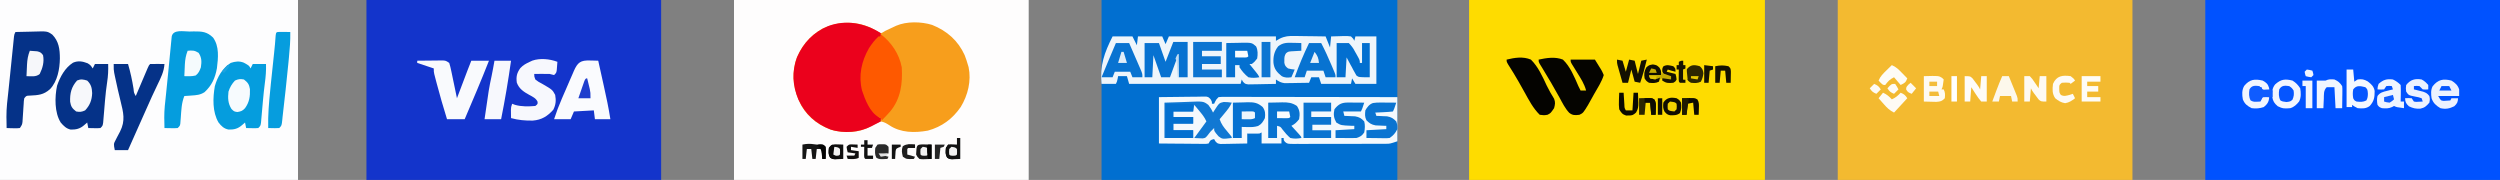 <?xml version="1.0" encoding="UTF-8"?> <svg xmlns="http://www.w3.org/2000/svg" version="1.1" width="2265" height="163"><rect width="100%" height="100%" fill="#808080" stroke="none"/><path d="M0 0 C89.1 0 178.2 0 270 0 C270 53.79 270 107.58 270 163 C180.9 163 91.8 163 0 163 C0 109.21 0 55.42 0 0 Z " fill="#FDFDFE" transform="translate(0,0)"></path><path d="M0 0 C88.44 0 176.88 0 268 0 C268 53.79 268 107.58 268 163 C179.56 163 91.12 163 0 163 C0 109.21 0 55.42 0 0 Z " fill="#FEDC00" transform="translate(1331,0)"></path><path d="M0 0 C88.44 0 176.88 0 268 0 C268 53.79 268 107.58 268 163 C179.56 163 91.12 163 0 163 C0 109.21 0 55.42 0 0 Z " fill="#016FD0" transform="translate(998,0)"></path><path d="M0 0 C88.11 0 176.22 0 267 0 C267 53.79 267 107.58 267 163 C178.89 163 90.78 163 0 163 C0 109.21 0 55.42 0 0 Z " fill="#0052FF" transform="translate(1998,0)"></path><path d="M0 0 C88.11 0 176.22 0 267 0 C267 53.79 267 107.58 267 163 C178.89 163 90.78 163 0 163 C0 109.21 0 55.42 0 0 Z " fill="#F3BA30" transform="translate(1665,0)"></path><path d="M0 0 C88.11 0 176.22 0 267 0 C267 53.79 267 107.58 267 163 C178.89 163 90.78 163 0 163 C0 109.21 0 55.42 0 0 Z " fill="#FEFDFD" transform="translate(665,0)"></path><path d="M0 0 C88.11 0 176.22 0 267 0 C267 53.79 267 107.58 267 163 C178.89 163 90.78 163 0 163 C0 109.21 0 55.42 0 0 Z " fill="#1334CB" transform="translate(332,0)"></path><path d="M0 0 C1.885 0.996 1.885 0.996 3.742 0.082 C4.455 -0.355 5.168 -0.792 5.902 -1.242 C8.065 -2.272 10.232 -3.292 12.402 -4.305 C13.526 -4.832 14.65 -5.359 15.809 -5.902 C25.388 -10.051 38.538 -9.717 48.402 -6.68 C61.815 -1.322 71.916 7.534 77.902 20.758 C79.043 23.723 80.037 26.701 80.902 29.758 C81.087 30.371 81.271 30.985 81.461 31.617 C84.023 44.043 80.842 56.922 74.363 67.641 C66.897 78.461 57.311 85.588 44.562 89.098 C32.587 91.258 19.891 91.179 9.508 84.133 C6.869 82.428 5.002 81.342 1.902 80.758 C-2.009 82.084 -5.066 83.726 -8.605 85.855 C-18.154 91.057 -29.967 91.133 -40.48 89.105 C-52.873 85.336 -63.115 78.036 -69.816 66.902 C-76.912 53.459 -79.28 40.517 -75.137 25.707 C-70.654 12.984 -62.69 3.545 -51.098 -3.242 C-34.353 -11.17 -15.594 -10.476 0 0 Z " fill="#F79E1C" transform="translate(796.098,29.242)"></path><path d="M0 0 C5.94 0 11.88 0 18 0 C19.32 2.64 20.64 5.28 22 8 C22.33 5.36 22.66 2.72 23 0 C30.26 0 37.52 0 45 0 C45.99 2.31 46.98 4.62 48 7 C48.99 4.69 49.98 2.38 51 0 C83.01 0 115.02 0 148 0 C148 1.32 148 2.64 148 4 C149.137 3.348 150.274 2.696 151.445 2.024 C156.038 -0.263 159.813 -0.527 164.875 -0.391 C165.685 -0.385 166.495 -0.379 167.329 -0.373 C169.887 -0.351 172.443 -0.301 175 -0.25 C176.746 -0.23 178.492 -0.212 180.238 -0.195 C184.493 -0.151 188.746 -0.083 193 0 C194.98 4.95 194.98 4.95 197 10 C197.33 6.7 197.66 3.4 198 0 C200.938 -0.108 203.873 -0.187 206.812 -0.25 C207.646 -0.284 208.479 -0.317 209.338 -0.352 C211.626 -0.388 213.743 -0.385 216 0 C218.074 2.016 218.074 2.016 219 4 C219.33 2.68 219.66 1.36 220 0 C226.27 0 232.54 0 239 0 C239 14.19 239 28.38 239 43 C232.73 43 226.46 43 220 43 C219.01 41.35 218.02 39.7 217 38 C216.67 39.65 216.34 41.3 216 43 C207.09 43 198.18 43 189 43 C188.01 40.03 188.01 40.03 187 37 C184.69 37 182.38 37 180 37 C179.34 38.65 178.68 40.3 178 42 C173.938 42.087 169.876 42.14 165.812 42.188 C164.662 42.213 163.512 42.238 162.326 42.264 C161.214 42.273 160.103 42.283 158.957 42.293 C157.425 42.317 157.425 42.317 155.863 42.341 C152.578 41.95 150.691 40.874 148 39 C148 40.32 148 41.64 148 43 C144.067 43.099 140.135 43.172 136.202 43.22 C134.207 43.25 132.212 43.301 130.217 43.352 C128.963 43.364 127.71 43.377 126.418 43.391 C125.261 43.412 124.103 43.433 122.911 43.454 C120 43 120 43 118.099 40.976 C117.736 40.324 117.374 39.672 117 39 C116.67 40.32 116.34 41.64 116 43 C82.67 43 49.34 43 15 43 C14.01 39.535 14.01 39.535 13 36 C10.36 36 7.72 36 5 36 C4.856 36.784 4.711 37.568 4.562 38.375 C4 41 4 41 3 43 C-1.29 43 -5.58 43 -10 43 C-11.636 26.402 -7.454 14.749 0 0 Z " fill="#EEF5FB" transform="translate(1008,33)"></path><path d="M0 0 C6.354 -0.092 12.707 -0.171 19.061 -0.22 C21.223 -0.24 23.386 -0.267 25.548 -0.302 C28.653 -0.35 31.758 -0.373 34.863 -0.391 C35.832 -0.411 36.801 -0.432 37.799 -0.453 C39.15 -0.454 39.15 -0.454 40.529 -0.454 C41.321 -0.463 42.114 -0.472 42.931 -0.481 C45 0 45 0 46.779 1.903 C48 4 48 4 48 6 C48.66 6 49.32 6 50 6 C50.433 5.072 50.433 5.072 50.875 4.125 C52 2 52 2 54 0 C56.776 -0.246 56.776 -0.246 60.391 -0.241 C61.054 -0.242 61.717 -0.244 62.4 -0.246 C64.633 -0.249 66.866 -0.238 69.098 -0.227 C70.694 -0.226 72.291 -0.227 73.887 -0.228 C78.23 -0.229 82.573 -0.217 86.915 -0.203 C91.45 -0.19 95.985 -0.189 100.52 -0.187 C109.112 -0.181 117.704 -0.164 126.296 -0.144 C136.076 -0.122 145.856 -0.111 155.635 -0.101 C175.757 -0.08 195.878 -0.043 216 0 C216 13.2 216 26.4 216 40 C209.25 42.25 209.25 42.25 205.73 42.261 C204.935 42.268 204.14 42.275 203.321 42.282 C202.469 42.28 201.616 42.277 200.738 42.275 C199.825 42.28 198.912 42.285 197.971 42.29 C194.966 42.304 191.962 42.303 188.957 42.301 C186.865 42.305 184.774 42.309 182.682 42.314 C178.305 42.321 173.928 42.321 169.551 42.316 C163.935 42.31 158.32 42.327 152.704 42.35 C148.388 42.365 144.072 42.366 139.756 42.363 C137.685 42.363 135.613 42.368 133.542 42.378 C130.653 42.391 127.764 42.384 124.874 42.372 C123.586 42.384 123.586 42.384 122.272 42.395 C116.428 42.343 116.428 42.343 114.257 40.602 C113 39 113 39 113 37 C112.34 37 111.68 37 111 37 C111 38.65 111 40.3 111 42 C105.06 42 99.12 42 93 42 C93 38.7 93 35.4 93 32 C92.01 32.495 92.01 32.495 91 33 C89.126 33.07 87.25 33.084 85.375 33.062 C84.372 33.053 83.369 33.044 82.336 33.035 C81.565 33.024 80.794 33.012 80 33 C80 35.97 80 38.94 80 42 C75.563 42.116 71.126 42.187 66.688 42.25 C65.425 42.284 64.162 42.317 62.861 42.352 C61.653 42.364 60.444 42.377 59.199 42.391 C58.084 42.412 56.968 42.433 55.819 42.454 C53 42 53 42 51.113 39.976 C50.745 39.324 50.378 38.672 50 38 C46.722 38.752 46.722 38.752 45 42 C43.051 42.361 43.051 42.361 40.642 42.341 C39.741 42.34 38.841 42.34 37.912 42.34 C36.938 42.324 35.964 42.309 34.961 42.293 C33.965 42.289 32.969 42.284 31.943 42.28 C28.753 42.263 25.564 42.226 22.375 42.188 C20.216 42.172 18.057 42.159 15.898 42.146 C10.599 42.116 5.3 42.057 0 42 C0 28.14 0 14.28 0 0 Z " fill="#F4F9FD" transform="translate(1050,88)"></path><path d="M0 0 C0 0.99 0 1.98 0 3 C-1.655 4.348 -3.324 5.679 -5 7 C-14.341 19.62 -18.356 31.272 -17 47 C-14.773 58.135 -9.677 67.683 -2 76 C-1.34 76.33 -0.68 76.66 0 77 C0 77.99 0 78.98 0 80 C-2.162 81.135 -4.329 82.258 -6.5 83.375 C-7.101 83.692 -7.701 84.009 -8.32 84.336 C-19.599 90.095 -33.231 91.131 -45.375 87.438 C-59.152 82.04 -68.522 73.436 -74.746 60.039 C-80.006 47.29 -80.616 35.101 -76 22 C-70.176 8.817 -61.071 -0.87 -47.625 -6.375 C-31.421 -12.445 -14.394 -9.075 0 0 Z " fill="#EB011C" transform="translate(798,30)"></path><path d="M0 0 C1.268 -0.033 2.536 -0.066 3.842 -0.1 C11.365 -0.143 15.811 0.118 21.312 5.438 C27.133 13.393 25.991 23.874 24.852 33.219 C23.194 42.191 20.335 48.695 13.625 54.938 C9.703 57.482 6.206 57.683 1.625 58 C0.446 58.084 -0.734 58.168 -1.949 58.254 C-2.853 58.314 -3.756 58.375 -4.688 58.438 C-7.253 64.807 -7.406 71.32 -7.898 78.09 C-7.973 79.004 -8.048 79.918 -8.125 80.859 C-8.186 81.69 -8.246 82.522 -8.309 83.378 C-8.688 85.438 -8.688 85.438 -10.688 87.438 C-13.508 87.633 -13.508 87.633 -16.812 87.562 C-17.908 87.544 -19.004 87.526 -20.133 87.508 C-20.976 87.485 -21.819 87.461 -22.688 87.438 C-22.744 85 -22.782 82.563 -22.812 80.125 C-22.829 79.473 -22.846 78.822 -22.863 78.15 C-22.928 71.028 -22.066 64 -21.285 56.933 C-20.624 50.939 -20.047 44.937 -19.469 38.934 C-19.15 35.682 -18.83 32.43 -18.51 29.179 C-18.292 26.946 -18.077 24.713 -17.865 22.48 C-17.553 19.213 -17.231 15.949 -16.906 12.684 C-16.813 11.682 -16.721 10.68 -16.625 9.648 C-16.532 8.728 -16.438 7.808 -16.342 6.861 C-16.224 5.648 -16.224 5.648 -16.104 4.41 C-14.712 -2.18 -5.166 0.023 0 0 Z " fill="#059DDE" transform="translate(171.688,28.562)"></path><path d="M0 0 C4.002 -0.124 8.002 -0.215 12.006 -0.275 C13.365 -0.3 14.723 -0.334 16.082 -0.377 C28.813 -0.775 28.813 -0.775 33.316 2.293 C39.336 8.365 40.247 15.674 40.251 23.955 C40.1 33.504 38.122 44.644 31.293 51.785 C25.446 56.992 20.634 57.218 12.934 57.621 C9.881 57.712 9.881 57.712 8 60 C7.568 62.469 7.568 62.469 7.438 65.34 C7.363 66.403 7.288 67.466 7.211 68.561 C7.141 69.675 7.072 70.789 7 71.938 C6.862 74.135 6.717 76.331 6.562 78.527 C6.502 79.504 6.441 80.481 6.379 81.488 C6 84 6 84 4 87 C1.18 87.293 1.18 87.293 -2.125 87.188 C-3.769 87.147 -3.769 87.147 -5.445 87.105 C-6.71 87.053 -6.71 87.053 -8 87 C-8.056 84.396 -8.095 81.792 -8.125 79.188 C-8.142 78.488 -8.159 77.789 -8.176 77.068 C-8.246 68.916 -7.207 60.875 -6.305 52.787 C-5.756 47.766 -5.255 42.74 -4.746 37.715 C-4.421 34.533 -4.094 31.351 -3.768 28.169 C-3.545 25.984 -3.323 23.8 -3.102 21.615 C-2.779 18.419 -2.45 15.223 -2.121 12.027 C-2.023 11.047 -1.925 10.067 -1.824 9.058 C-1.731 8.158 -1.637 7.259 -1.541 6.332 C-1.42 5.145 -1.42 5.145 -1.297 3.935 C-1 2 -1 2 0 0 Z " fill="#053288" transform="translate(14,29)"></path><path d="M0 0 C4.75 2.629 4.75 2.629 6.023 5.176 C6.683 3.856 7.343 2.536 8.023 1.176 C11.983 1.176 15.943 1.176 20.023 1.176 C20.237 7.152 19.759 12.81 18.946 18.731 C18.269 23.822 17.753 28.92 17.293 34.035 C17.198 35.079 17.198 35.079 17.101 36.144 C16.842 38.991 16.584 41.839 16.343 44.688 C16.171 46.713 15.988 48.738 15.805 50.762 C15.702 51.948 15.6 53.135 15.494 54.357 C15.023 57.176 15.023 57.176 13.023 59.176 C10.422 59.371 10.422 59.371 7.398 59.301 C6.396 59.283 5.393 59.265 4.359 59.246 C3.203 59.211 3.203 59.211 2.023 59.176 C1.528 56.701 1.528 56.701 1.023 54.176 C0.095 54.98 -0.833 55.785 -1.789 56.613 C-5.473 59.806 -8.923 60.675 -13.852 60.566 C-18.018 59.801 -20.444 57.458 -22.977 54.176 C-28.614 44.597 -28.194 31.973 -26.352 21.301 C-24.01 12.867 -19.469 4.929 -11.977 0.176 C-7.87 -1.193 -4.105 -1.712 0 0 Z " fill="#059DDE" transform="translate(220.977,56.824)"></path><path d="M0 0 C2.625 1.688 2.625 1.688 4.625 4.688 C5.285 3.368 5.945 2.047 6.625 0.688 C10.585 0.688 14.545 0.688 18.625 0.688 C18.794 6.277 18.584 11.482 17.711 17.008 C16.922 22.329 16.303 27.628 15.844 32.984 C15.784 33.678 15.723 34.372 15.661 35.087 C15.417 37.935 15.178 40.784 14.948 43.634 C14.775 45.751 14.592 47.868 14.406 49.984 C14.304 51.225 14.201 52.466 14.096 53.745 C13.625 56.688 13.625 56.688 11.625 58.688 C9.023 58.883 9.023 58.883 6 58.812 C4.997 58.794 3.994 58.776 2.961 58.758 C1.805 58.723 1.805 58.723 0.625 58.688 C0.13 56.212 0.13 56.212 -0.375 53.688 C-1.303 54.492 -2.231 55.296 -3.188 56.125 C-6.876 59.322 -10.318 60.161 -15.246 60.098 C-19.266 59.323 -21.773 56.711 -24.375 53.688 C-30.06 44.592 -29.823 30.687 -27.691 20.383 C-24.948 12.346 -20.553 4.167 -13.23 -0.504 C-8.648 -2.501 -4.606 -1.791 0 0 Z " fill="#053288" transform="translate(79.375,57.312)"></path><path d="M0 0 C9.697 7.52 16.685 17.79 19 30 C19.848 44.628 18.135 58.399 8.453 70.07 C6.038 72.781 3.54 75.406 1 78 C0.505 77.01 0.505 77.01 0 76 C-0.599 75.729 -1.199 75.459 -1.816 75.18 C-9.865 70.831 -14.248 59.245 -17 51 C-20.398 37.496 -17.485 24.422 -10.688 12.594 C-8.183 8.744 -5.425 5.081 -2 2 C-1.34 2 -0.68 2 0 2 C0 1.34 0 0.68 0 0 Z " fill="#FE5900" transform="translate(798,31)"></path><path d="M0 0 C4.29 0 8.58 0 13 0 C15.197 7.426 16.761 14.79 17.997 22.424 C18.312 26.014 18.312 26.014 20 29 C20.358 28.157 20.717 27.314 21.086 26.446 C22.413 23.327 23.742 20.209 25.072 17.092 C25.648 15.741 26.223 14.39 26.798 13.038 C27.622 11.099 28.449 9.161 29.277 7.223 C29.775 6.055 30.272 4.887 30.785 3.684 C32 1 32 1 33 0 C35.186 -0.073 37.375 -0.084 39.562 -0.062 C41.359 -0.049 41.359 -0.049 43.191 -0.035 C44.118 -0.024 45.045 -0.012 46 0 C45.583 7.011 42.635 12.614 39.625 18.875 C38.525 21.207 37.428 23.541 36.332 25.875 C35.775 27.06 35.217 28.244 34.643 29.465 C32.117 34.899 29.709 40.383 27.312 45.875 C22.616 56.617 17.834 67.319 13 78 C9.04 78 5.08 78 1 78 C-0.123 72.386 -0.123 72.386 1.871 68.637 C2.485 67.429 2.485 67.429 3.111 66.197 C3.99 64.535 4.87 62.873 5.752 61.213 C10.787 51.294 8.756 43.869 6.188 33.438 C5.635 31.12 5.084 28.802 4.535 26.484 C4.27 25.371 4.004 24.258 3.731 23.111 C2.8 19.149 1.931 15.177 1.125 11.188 C0.901 10.088 0.676 8.988 0.445 7.855 C0 5 0 5 0 0 Z " fill="#053288" transform="translate(103,58)"></path><path d="M0 0 C0.697 0.014 1.395 0.027 2.113 0.041 C3.826 0.076 5.538 0.13 7.25 0.188 C8.499 5.806 9.744 11.425 10.985 17.045 C11.407 18.952 11.83 20.859 12.254 22.765 C14.502 32.877 16.691 42.943 18.25 53.188 C13.63 53.188 9.01 53.188 4.25 53.188 C3.755 49.227 3.755 49.227 3.25 45.188 C-2.69 45.517 -8.63 45.847 -14.75 46.188 C-15.74 48.498 -16.73 50.807 -17.75 53.188 C-22.7 53.188 -27.65 53.188 -32.75 53.188 C-30.7 46.777 -28.343 40.615 -25.66 34.445 C-25.274 33.555 -24.889 32.665 -24.491 31.748 C-23.681 29.883 -22.868 28.019 -22.053 26.156 C-20.809 23.304 -19.581 20.445 -18.354 17.586 C-17.561 15.768 -16.767 13.95 -15.973 12.133 C-15.609 11.28 -15.245 10.427 -14.871 9.548 C-11.408 1.725 -8.775 -0.323 0 0 Z " fill="#FAFBFE" transform="translate(534.75,54.812)"></path><path d="M0 0 C7.24 -1.534 14.96 -2.8 22 0 C28.72 6.459 32.317 15.586 36 24 C36.657 25.338 37.32 26.673 38 28 C39.65 28 41.3 28 43 28 C41.413 21.934 38.148 17.02 34.875 11.75 C33.764 9.956 32.657 8.159 31.555 6.359 C31.065 5.57 30.575 4.781 30.07 3.968 C29 2 29 2 29 0 C36.26 0 43.52 0 51 0 C53.042 3.31 53.042 3.31 55.125 6.688 C55.561 7.373 55.997 8.058 56.446 8.764 C57.445 10.449 57.445 10.449 59 14 C57.138 20.209 53.28 25.877 50.125 31.5 C49.5 32.628 48.875 33.756 48.23 34.918 C47.621 36.007 47.011 37.096 46.383 38.219 C45.83 39.208 45.277 40.197 44.708 41.217 C40.345 48.327 40.345 48.327 37 50 C33.014 50.451 30.858 50.68 27.648 48.137 C23.92 44.135 21.532 39.209 18.938 34.438 C14.019 25.541 8.937 16.778 3.607 8.121 C2.895 6.953 2.895 6.953 2.168 5.762 C1.748 5.081 1.328 4.4 0.895 3.698 C0 2 0 2 0 0 Z " fill="#050400" transform="translate(1394,54)"></path><path d="M0 0 C4.271 -0.058 8.541 -0.094 12.812 -0.125 C14.027 -0.142 15.242 -0.159 16.494 -0.176 C17.658 -0.182 18.821 -0.189 20.02 -0.195 C21.63 -0.211 21.63 -0.211 23.273 -0.227 C26 0 26 0 29 2 C29.754 4.427 30.329 6.714 30.824 9.195 C30.975 9.903 31.126 10.61 31.282 11.339 C31.762 13.599 32.225 15.862 32.688 18.125 C33.01 19.658 33.333 21.19 33.658 22.723 C34.452 26.479 35.23 30.239 36 34 C36.323 33.148 36.645 32.295 36.978 31.417 C38.182 28.24 39.386 25.062 40.59 21.885 C41.11 20.512 41.63 19.14 42.149 17.767 C42.899 15.789 43.648 13.81 44.398 11.832 C44.849 10.643 45.299 9.455 45.763 8.23 C46.817 5.477 47.905 2.737 49 0 C54.28 0 59.56 0 65 0 C58.028 17.82 50.511 35.403 43 53 C37.72 53 32.44 53 27 53 C23.664 42.2 20.494 31.372 17.625 20.438 C17.363 19.445 17.1 18.452 16.83 17.429 C16.469 16.039 16.469 16.039 16.102 14.621 C15.782 13.39 15.782 13.39 15.456 12.135 C15 10 15 10 15 7 C14.42 6.807 13.84 6.613 13.242 6.414 C8.828 4.943 4.414 3.471 0 2 C0 1.34 0 0.68 0 0 Z " fill="#F9FAFD" transform="translate(378,55)"></path><path d="M0 0 C-0.114 1.626 -0.242 3.251 -0.375 4.875 C-0.445 5.78 -0.514 6.685 -0.586 7.617 C-1 10 -1 10 -3 12 C-4.342 11.702 -5.673 11.358 -7 11 C-9.416 10.932 -11.833 10.915 -14.25 10.938 C-16.145 10.951 -16.145 10.951 -18.078 10.965 C-19.042 10.976 -20.007 10.988 -21 11 C-20.983 13.377 -20.983 13.377 -20 16 C-17.201 18.144 -17.201 18.144 -13.75 19.938 C-4.542 25.292 -4.542 25.292 -2 30 C-1.108 35.038 -1.392 38.784 -3.688 43.375 C-8.935 49.331 -14.346 52.643 -22.312 53.254 C-29.189 53.365 -35.373 52.828 -42 51 C-42.027 49.396 -42.046 47.792 -42.062 46.188 C-42.074 45.294 -42.086 44.401 -42.098 43.48 C-42 41 -42 41 -41 38 C-40.134 38.33 -39.267 38.66 -38.375 39 C-32.487 40.7 -26.059 40.534 -20 40 C-17.783 38.25 -17.783 38.25 -17.98 36.121 C-19.523 32.912 -22.302 31.713 -25.312 30.062 C-30.411 27.245 -34.722 24.543 -36.785 18.824 C-37.482 13.457 -36.763 10.15 -33.594 5.723 C-31.007 2.927 -28.462 1.608 -25 0 C-24.234 -0.358 -23.469 -0.717 -22.68 -1.086 C-15.533 -3.524 -6.995 -2.603 0 0 Z " fill="#F7F8FD" transform="translate(505,56)"></path><path d="M0 0 C5.146 -0.207 10.277 -0.386 15.424 -0.494 C17.171 -0.539 18.918 -0.601 20.664 -0.679 C35.234 -1.315 35.234 -1.315 39.746 2.043 C41.5 4.299 42.842 6.393 44 9 C44.435 8.309 44.87 7.618 45.319 6.906 C49.582 0.315 49.582 0.315 53.691 -0.598 C56.182 -0.566 58.543 -0.401 61 0 C59.372 3.757 56.986 6.617 54.375 9.75 C53.558 10.735 52.74 11.72 51.898 12.734 C51.272 13.482 50.645 14.23 50 15 C51.445 19.352 53.666 22.274 56.625 25.75 C61 30.912 61 30.912 61 32 C52.433 33.067 52.433 33.067 49 30.512 C45 25.867 45 25.867 45 23 C41.523 26.325 41.523 26.325 38.656 30.156 C37 32 37 32 34.52 32.391 C33.626 32.344 32.733 32.298 31.812 32.25 C30.911 32.214 30.01 32.178 29.082 32.141 C28.395 32.094 27.708 32.048 27 32 C27.375 31.504 27.75 31.007 28.137 30.496 C31.492 26.043 34.777 21.55 38 17 C36.372 13.243 33.986 10.383 31.375 7.25 C30.558 6.265 29.74 5.28 28.898 4.266 C28.272 3.518 27.645 2.77 27 2 C26.67 3.98 26.34 5.96 26 8 C20.06 8 14.12 8 8 8 C8 9.65 8 11.3 8 13 C13.94 13 19.88 13 26 13 C26 14.98 26 16.96 26 19 C20.06 19 14.12 19 8 19 C8 20.98 8 22.96 8 25 C13.94 25 19.88 25 26 25 C26 27.31 26 29.62 26 32 C17.42 32 8.84 32 0 32 C0 21.44 0 10.88 0 0 Z " fill="#1178D3" transform="translate(1055,93)"></path><path d="M0 0 C1.653 0.017 1.653 0.017 3.34 0.035 C4.997 0.049 4.997 0.049 6.688 0.062 C7.542 0.074 8.397 0.086 9.277 0.098 C9.447 7.938 8.786 15.61 8.027 23.41 C7.895 24.799 7.762 26.189 7.629 27.578 C6.035 44.104 4.205 60.608 2.277 77.098 C2.209 77.816 2.141 78.534 2.071 79.274 C1.495 84.88 1.495 84.88 -0.723 87.098 C-3.321 87.311 -5.852 87.223 -8.457 87.156 C-9.204 87.137 -9.952 87.117 -10.723 87.098 C-11.053 75.398 -10.019 63.973 -8.848 52.348 C-8.671 50.54 -8.496 48.733 -8.32 46.926 C-7.411 37.621 -6.443 28.325 -5.375 19.037 C-4.774 13.761 -4.325 8.485 -3.969 3.188 C-3.594 0.005 -3.262 0.117 0 0 Z " fill="#069DDE" transform="translate(253.723,28.902)"></path><path d="M0 0 C7.284 -1.768 14.925 -3.012 22 0 C28.583 6.47 32.486 15.313 36.355 23.584 C38.342 27.71 40.637 31.606 43.031 35.507 C44.29 38.746 43.901 40.68 43 44 C39.847 48.576 39.847 48.576 37 50 C33.75 50.5 33.75 50.5 30 50 C23.956 44.093 20.19 36.698 16.125 29.375 C14.777 26.964 13.425 24.556 12.07 22.148 C11.74 21.559 11.41 20.969 11.069 20.361 C8.035 14.978 4.777 9.749 1.464 4.534 C0 2 0 2 0 0 Z " fill="#040300" transform="translate(1365,54)"></path><path d="M0 0 C4.29 0 8.58 0 13 0 C13 10.56 13 21.12 13 32 C10.36 32 7.72 32 5 32 C4.505 22.595 4.505 22.595 4 13 C1.69 19.27 -0.62 25.54 -3 32 C-5.64 32 -8.28 32 -11 32 C-13.31 25.4 -15.62 18.8 -18 12 C-18.33 18.6 -18.66 25.2 -19 32 C-21.31 32 -23.62 32 -26 32 C-26 21.77 -26 11.54 -26 1 C-21.71 1 -17.42 1 -13 1 C-11.02 6.61 -9.04 12.22 -7 18 C-4.69 12.06 -2.38 6.12 0 0 Z " fill="#0772D1" transform="translate(1063,38)"></path><path d="M0 0 C4.95 0 9.9 0 15 0 C12.509 17.782 9.541 35.397 6 53 C1.05 53 -3.9 53 -9 53 C-5.062 25.474 -5.062 25.474 -2.66 14.121 C-1.668 9.432 -0.84 4.718 0 0 Z " fill="#F7F8FD" transform="translate(448,55)"></path><path d="M0 0 C3.176 -0.062 6.353 -0.124 9.625 -0.188 C11.109 -0.228 11.109 -0.228 12.624 -0.27 C17.827 -0.319 21.548 -0.013 26 3 C28.668 7.003 28.834 10.293 28 15 C25.818 17.756 24.128 19.436 21 21 C21.65 21.71 22.299 22.421 22.969 23.152 C23.804 24.071 24.639 24.991 25.5 25.938 C26.335 26.854 27.171 27.771 28.031 28.715 C30 31 30 31 30 32 C26.481 32.661 23.502 32.822 20 32 C17.243 29.642 15.13 27.149 12.91 24.285 C11.133 21.753 11.133 21.753 8 21 C8 24.63 8 28.26 8 32 C5.36 32 2.72 32 0 32 C0 21.44 0 10.88 0 0 Z " fill="#0873D1" transform="translate(1149,93)"></path><path d="M0 0 C3.527 -0.062 7.054 -0.124 10.688 -0.188 C12.342 -0.228 12.342 -0.228 14.03 -0.27 C23.15 -0.348 23.15 -0.348 27 3 C28.737 6.473 28.601 10.211 28 14 C25.625 17.062 25.625 17.062 23 19 C22.34 19 21.68 19 21 19 C21.566 19.699 22.132 20.397 22.715 21.117 C23.448 22.027 24.182 22.937 24.938 23.875 C25.668 24.78 26.399 25.685 27.152 26.617 C29 29 29 29 30 31 C26.512 31.579 23.472 31.743 20 31 C16.74 28.422 14.253 25.487 12 22 C12 21.34 12 20.68 12 20 C10.68 20 9.36 20 8 20 C8 23.63 8 27.26 8 31 C5.36 31 2.72 31 0 31 C0 20.77 0 10.54 0 0 Z " fill="#0470D0" transform="translate(1111,39)"></path><path d="M0 0 C3.63 0 7.26 0 11 0 C13.67 2.808 14.996 4.56 16.688 7.875 C17.115 8.621 17.542 9.368 17.982 10.137 C21 15.513 21 15.513 21 18 C21.66 18 22.32 18 23 18 C23 12.06 23 6.12 23 0 C25.31 0 27.62 0 30 0 C30 10.23 30 20.46 30 31 C20 31 20 31 17.855 29.348 C17.447 28.594 17.038 27.839 16.617 27.062 C16.153 26.25 15.689 25.438 15.211 24.602 C14.77 23.743 14.329 22.885 13.875 22 C13.395 21.141 12.916 20.283 12.422 19.398 C11.247 17.284 10.119 15.144 9 13 C8.67 18.94 8.34 24.88 8 31 C5.36 31 2.72 31 0 31 C0 20.77 0 10.54 0 0 Z " fill="#026FD0" transform="translate(1211,39)"></path><path d="M0 0 C3.341 -0.083 6.683 -0.165 10.125 -0.25 C11.167 -0.286 12.208 -0.323 13.282 -0.36 C19.2 -0.431 22.497 0.067 27 4 C29.352 7.208 29.468 10.096 29 14 C27.289 17.295 26.086 19.438 22.75 21.164 C19.592 22.124 16.981 22.197 13.688 22.125 C12.619 22.107 11.55 22.089 10.449 22.07 C9.641 22.047 8.833 22.024 8 22 C8 25.3 8 28.6 8 32 C5.36 32 2.72 32 0 32 C0 21.44 0 10.88 0 0 Z " fill="#0772D1" transform="translate(1117,93)"></path><path d="M0 0 C3.96 0 7.92 0 12 0 C13.716 3.93 15.425 7.862 17.127 11.798 C17.707 13.137 18.289 14.474 18.873 15.811 C19.712 17.732 20.544 19.657 21.375 21.582 C21.878 22.739 22.38 23.897 22.898 25.089 C24 28 24 28 24 31 C21.03 31 18.06 31 15 31 C14.34 29.35 13.68 27.7 13 26 C8.38 26 3.76 26 -1 26 C-1.99 28.475 -1.99 28.475 -3 31 C-6.3 31 -9.6 31 -13 31 C-11.396 27.146 -9.792 23.292 -8.188 19.438 C-7.51 17.808 -7.51 17.808 -6.818 16.146 C-4.572 10.753 -2.317 5.364 0 0 Z " fill="#0873D1" transform="translate(1011,39)"></path><path d="M0 0 C3.63 0 7.26 0 11 0 C14.43 6.539 17.437 13.203 20.312 20 C20.674 20.849 21.036 21.699 21.408 22.573 C21.744 23.374 22.08 24.175 22.426 25 C22.729 25.722 23.032 26.444 23.345 27.188 C24 29 24 29 24 31 C21.03 31 18.06 31 15 31 C14.34 29.02 13.68 27.04 13 25 C8.05 25 3.1 25 -2 25 C-2.66 26.98 -3.32 28.96 -4 31 C-6.97 31 -9.94 31 -13 31 C-9.192 20.385 -4.927 10.145 0 0 Z " fill="#0873D1" transform="translate(1186,39)"></path><path d="M0 0 C8.58 0 17.16 0 26 0 C26 2.64 26 5.28 26 8 C20.06 8 14.12 8 8 8 C8 9.65 8 11.3 8 13 C13.61 13 19.22 13 25 13 C25 15.31 25 17.62 25 20 C19.39 20 13.78 20 8 20 C8 21.65 8 23.3 8 25 C13.94 25 19.88 25 26 25 C26 27.31 26 29.62 26 32 C17.42 32 8.84 32 0 32 C0 21.44 0 10.88 0 0 Z " fill="#0B74D1" transform="translate(1081,38)"></path><path d="M0 0 C8.25 0 16.5 0 25 0 C25 2.64 25 5.28 25 8 C19.06 8 13.12 8 7 8 C7 9.65 7 11.3 7 13 C12.94 13 18.88 13 25 13 C25 15.31 25 17.62 25 20 C19.39 20 13.78 20 8 20 C8 21.65 8 23.3 8 25 C13.61 25 19.22 25 25 25 C25 27.31 25 29.62 25 32 C16.75 32 8.5 32 0 32 C0 21.44 0 10.88 0 0 Z " fill="#0A74D1" transform="translate(1181,93)"></path><path d="M0 0 C1.98 0 3.96 0 6 0 C6.33 3.63 6.66 7.26 7 11 C7.99 10.34 8.98 9.68 10 9 C13.912 8.478 15.696 8.833 19.188 10.75 C22.394 13.315 24.676 15.231 25.434 19.367 C25.442 25.066 24.978 28.581 21 33 C17.591 35.586 14.161 35.365 10 35 C7.062 33.5 7.062 33.5 5 32 C5 32.66 5 33.32 5 34 C3.35 34 1.7 34 0 34 C0 22.78 0 11.56 0 0 Z " fill="#F5F8FF" transform="translate(2126,63)"></path><path d="M0 0 C0.844 0.003 1.689 0.006 2.559 0.01 C3.868 0.022 3.868 0.022 5.203 0.035 C6.091 0.04 6.979 0.044 7.895 0.049 C10.081 0.061 12.267 0.077 14.453 0.098 C12.578 5.848 12.578 5.848 11.453 8.098 C8.739 8.41 6.114 8.611 3.391 8.723 C2.632 8.761 1.873 8.8 1.092 8.84 C-0.787 8.934 -2.667 9.017 -4.547 9.098 C-4.217 10.088 -3.887 11.078 -3.547 12.098 C-2.226 12.136 -2.226 12.136 -0.879 12.176 C0.283 12.232 1.444 12.289 2.641 12.348 C4.363 12.417 4.363 12.417 6.121 12.488 C9.998 13.197 11.701 14.316 14.453 17.098 C15.516 20.473 15.516 20.473 15.453 24.098 C13.474 27.844 11.983 29.744 8.453 32.098 C6.185 32.325 6.185 32.325 3.566 32.293 C2.629 32.287 1.691 32.28 0.725 32.273 C-0.252 32.257 -1.228 32.24 -2.234 32.223 C-3.222 32.214 -4.211 32.205 -5.229 32.195 C-7.668 32.172 -10.107 32.139 -12.547 32.098 C-12.547 29.788 -12.547 27.478 -12.547 25.098 C-6.607 24.768 -0.667 24.438 5.453 24.098 C5.453 23.108 5.453 22.118 5.453 21.098 C4.573 21.072 3.692 21.046 2.785 21.02 C1.624 20.963 0.462 20.906 -0.734 20.848 C-1.883 20.801 -3.031 20.755 -4.215 20.707 C-8.065 20.003 -9.768 18.801 -12.547 16.098 C-14.121 12.949 -13.895 10.578 -13.547 7.098 C-11.904 4.141 -9.954 1.588 -6.659 0.44 C-4.4 0.074 -2.289 -0.015 0 0 Z " fill="#0A74D1" transform="translate(1250.547,92.902)"></path><path d="M0 0 C0.848 0.003 1.695 0.006 2.568 0.01 C3.449 0.018 4.331 0.027 5.238 0.035 C6.577 0.042 6.577 0.042 7.943 0.049 C10.146 0.061 12.348 0.077 14.551 0.098 C12.676 5.848 12.676 5.848 11.551 8.098 C6.271 8.098 0.991 8.098 -4.449 8.098 C-4.119 9.418 -3.789 10.738 -3.449 12.098 C-2.129 12.136 -2.129 12.136 -0.781 12.176 C0.38 12.232 1.542 12.289 2.738 12.348 C4.461 12.417 4.461 12.417 6.219 12.488 C10.13 13.204 11.851 14.198 14.551 17.098 C15.426 20.489 15.179 23.664 14.551 27.098 C12.36 30.196 11.14 30.901 7.551 32.098 C6.07 32.178 4.585 32.205 3.102 32.195 C2.254 32.192 1.406 32.189 0.533 32.186 C-0.788 32.173 -0.788 32.173 -2.137 32.16 C-3.029 32.156 -3.922 32.151 -4.842 32.146 C-7.044 32.135 -9.247 32.118 -11.449 32.098 C-11.449 29.788 -11.449 27.478 -11.449 25.098 C-3.034 24.603 -3.034 24.603 5.551 24.098 C5.551 23.108 5.551 22.118 5.551 21.098 C4.67 21.083 3.79 21.069 2.883 21.055 C-6.502 20.669 -6.502 20.669 -10.762 18.098 C-13.06 14.011 -13.503 10.679 -12.449 6.098 C-8.823 1.394 -5.817 -0.039 0 0 Z " fill="#0873D1" transform="translate(1221.449,92.902)"></path><path d="M0 0 C8.25 0 16.5 0 25 0 C25 2.31 25 4.62 25 7 C19.06 7 13.12 7 7 7 C7 8.65 7 10.3 7 12 C12.94 12 18.88 12 25 12 C25 13.98 25 15.96 25 18 C19.06 18 13.12 18 7 18 C7 19.98 7 21.96 7 24 C12.94 24 18.88 24 25 24 C25 26.31 25 28.62 25 31 C16.75 31 8.5 31 0 31 C0 20.77 0 10.54 0 0 Z " fill="#0370D0" transform="translate(1056,94)"></path><path d="M0 0 C3.291 2.101 4.833 3.75 7 7 C7.661 11.043 7.919 15.202 6.02 18.918 C3.78 21.709 1.45 24.014 -2 25 C-6.841 25.468 -9.034 25.501 -13.375 23.25 C-16.495 20.576 -17.735 18.691 -18.371 14.633 C-18.487 10.265 -18.563 7.014 -15.75 3.5 C-10.546 -1.231 -6.732 -1.683 0 0 Z " fill="#F2F6FF" transform="translate(2077,73)"></path><path d="M0 0 C3.441 2.123 5.742 4.112 7 8 C7 9.98 7 11.96 7 14 C0.73 14 -5.54 14 -12 14 C-9.611 18.121 -9.611 18.121 -6.957 18.391 C-6.249 18.344 -5.542 18.298 -4.812 18.25 C-2.925 18.126 -2.925 18.126 -1 18 C-0.67 17.34 -0.34 16.68 0 16 C1.98 16 3.96 16 6 16 C5.798 19.635 5.217 20.799 2.5 23.312 C-1.873 25.421 -5.235 26.115 -10 25 C-13.921 22.671 -16.547 20.358 -18 16 C-18.502 12.231 -18.837 8.587 -17.023 5.148 C-12.047 -1.049 -7.402 -1.837 0 0 Z " fill="#EDF2FF" transform="translate(2221,73)"></path><path d="M0 0 C3.571 3.479 4.292 6.552 4.5 11.375 C4.259 17.702 2.455 22.381 -1.875 27 C-4.914 28.43 -6.68 28.61 -10 28 C-13.527 25.24 -14.737 23.632 -15.449 19.211 C-15.734 11.441 -14.333 5.793 -9.188 -0.062 C-5.724 -1.547 -3.561 -1.081 0 0 Z " fill="#F7F8FB" transform="translate(79,73)"></path><path d="M0 0 C3.527 2.76 4.737 4.368 5.449 8.789 C5.69 15.356 4.907 20.624 1 26 C-1.38 28.538 -2.558 28.926 -6 29.5 C-9 29 -9 29 -11.312 26.688 C-14.493 21.623 -14.629 16.828 -14 11 C-12.727 7.07 -10.946 4.009 -8.125 1 C-5.086 -0.43 -3.32 -0.61 0 0 Z " fill="#F7FBFE" transform="translate(221,72)"></path><path d="M0 0 C2.873 1.405 4.745 2.745 7 5 C7.145 7.581 7.187 10.049 7.125 12.625 C7.116 13.331 7.107 14.038 7.098 14.766 C7.074 16.511 7.038 18.255 7 20 C7.99 20 8.98 20 10 20 C10 21.98 10 23.96 10 26 C3.25 25.125 3.25 25.125 1 24 C0.165 24.464 0.165 24.464 -0.688 24.938 C-3.941 26.433 -6.46 26.316 -10 26 C-12.438 25 -12.438 25 -14 23 C-14.503 20.258 -14.61 17.726 -14 15 C-11.727 11.81 -9.012 11.226 -5.312 10.312 C-3.822 9.935 -3.822 9.935 -2.301 9.551 C-1.542 9.369 -0.782 9.187 0 9 C-0.33 8.01 -0.66 7.02 -1 6 C-3.416 5.75 -3.416 5.75 -6 6 C-6.99 7.485 -6.99 7.485 -8 9 C-11.125 9.188 -11.125 9.188 -14 9 C-13.875 6.75 -13.875 6.75 -13 4 C-8.742 0.249 -5.617 -0.715 0 0 Z " fill="#EFF4FF" transform="translate(2168,72)"></path><path d="M0 0 C13.396 -0.372 13.396 -0.372 16.453 1.512 C16.964 2.003 17.474 2.494 18 3 C17.125 9.75 17.125 9.75 16 12 C16.66 12 17.32 12 18 12 C19.414 14.829 19.319 16.874 19 20 C16.505 22.73 15.055 22.996 11.328 23.293 C9.968 23.276 8.609 23.237 7.25 23.188 C4.857 23.126 2.465 23.064 0 23 C0 15.41 0 7.82 0 0 Z " fill="#FEFBF3" transform="translate(1743,69)"></path><path d="M0 0 C1.111 0.02 1.111 0.02 2.244 0.041 C4.059 0.076 5.873 0.13 7.688 0.188 C7.688 2.498 7.688 4.808 7.688 7.188 C6.44 7.244 6.44 7.244 5.168 7.301 C4.081 7.367 2.995 7.432 1.875 7.5 C0.257 7.587 0.257 7.587 -1.395 7.676 C-4.273 7.975 -4.273 7.975 -6.176 9.449 C-7.62 11.658 -7.714 13.061 -7.688 15.688 C-7.695 16.461 -7.703 17.234 -7.711 18.031 C-7.218 20.7 -6.462 21.569 -4.312 23.188 C-1.204 23.914 -1.204 23.914 1.688 24.188 C0.698 26.497 -0.292 28.808 -1.312 31.188 C-4.683 31.6 -7.275 31.804 -10.266 30.027 C-14.496 26.552 -16.885 23.712 -17.559 18.156 C-17.877 12.525 -16.863 7.684 -13.312 3.188 C-9.115 -0.2 -5.176 -0.18 0 0 Z " fill="#0973D1" transform="translate(1171.312,38.812)"></path><path d="M0 0 C3.494 1.668 4.827 2.74 7 6 C7.227 8.177 7.227 8.177 7.195 10.668 C7.189 11.561 7.182 12.453 7.176 13.373 C7.159 14.302 7.142 15.231 7.125 16.188 C7.116 17.128 7.107 18.068 7.098 19.037 C7.074 21.358 7.041 23.679 7 26 C5.02 26 3.04 26 1 26 C0.505 16.595 0.505 16.595 0 7 C-2.31 7 -4.62 7 -7 7 C-10.021 10.021 -9.467 13.564 -9.625 17.625 C-9.664 18.427 -9.702 19.229 -9.742 20.055 C-9.837 22.036 -9.919 24.018 -10 26 C-11.98 26 -13.96 26 -16 26 C-16 17.75 -16 9.5 -16 1 C-13.333 1 -10.667 1 -8 1 C-5.18 -0.41 -3.13 -0.245 0 0 Z " fill="#F0F5FF" transform="translate(2115,72)"></path><path d="M0 0 C2.648 1.39 3.929 2.722 6 5 C6 6.32 6 7.64 6 9 C3.688 9.188 3.688 9.188 1 9 C0 8 -1 7 -2 6 C-4.626 5.749 -4.626 5.749 -7 6 C-7 6.99 -7 7.98 -7 9 C-6.241 9.182 -5.481 9.364 -4.699 9.551 C-3.705 9.802 -2.711 10.054 -1.688 10.312 C-0.701 10.556 0.285 10.8 1.301 11.051 C4.039 12.014 5.277 12.701 7 15 C7.562 17.875 7.562 17.875 7 21 C4.388 24.08 2.762 25.639 -1.191 26.449 C-5.302 26.651 -7.746 26.122 -11.5 24.312 C-14.217 21.799 -14.798 20.635 -15 17 C-12.125 16.812 -12.125 16.812 -9 17 C-8.34 17.99 -7.68 18.98 -7 20 C-5.023 20.363 -5.023 20.363 -2.875 20.188 C-1.596 20.126 -0.318 20.064 1 20 C0.67 19.01 0.34 18.02 0 17 C-2.73 16.078 -2.73 16.078 -5.938 15.5 C-11.78 14.33 -11.78 14.33 -14 11 C-14.375 8.062 -14.375 8.062 -14 5 C-10.088 0.176 -6.125 -1.021 0 0 Z " fill="#ECF2FF" transform="translate(2194,72)"></path><path d="M0 0 C3.398 1.982 4.695 2.969 5.812 6.75 C5.874 7.492 5.936 8.235 6 9 C4.02 9 2.04 9 0 9 C-0.33 8.01 -0.66 7.02 -1 6 C-5.01 5.821 -5.01 5.821 -9 6 C-11.157 7.756 -11.157 7.756 -11.266 9.875 C-11.26 10.576 -11.255 11.277 -11.25 12 C-11.255 12.701 -11.26 13.402 -11.266 14.125 C-11.157 16.244 -11.157 16.244 -9 18 C-5.5 18.417 -5.5 18.417 -2 18 C-1.34 17.01 -0.68 16.02 0 15 C3.125 14.812 3.125 14.812 6 15 C5.522 19.306 4.341 21.249 1 24 C-2.727 25.242 -6.129 25.534 -10 25 C-14.063 22.893 -16.303 21.227 -18 17 C-18.747 12.711 -18.962 8.687 -16.762 4.828 C-11.802 -1.128 -7.397 -1.674 0 0 Z " fill="#F2F6FF" transform="translate(2050,73)"></path><path d="M0 0 C1.65 0 3.3 0 5 0 C7.238 2.406 7.238 2.406 9.312 5.5 C10.01 6.521 10.707 7.542 11.426 8.594 C11.945 9.388 12.465 10.182 13 11 C13.33 7.37 13.66 3.74 14 0 C15.98 0 17.96 0 20 0 C20 7.59 20 15.18 20 23 C15 23 15 23 12.797 20.883 C12.121 19.973 11.446 19.063 10.75 18.125 C10.064 17.22 9.378 16.315 8.672 15.383 C7 13 7 13 6 11 C5.67 14.96 5.34 18.92 5 23 C3.35 23 1.7 23 0 23 C0 15.41 0 7.82 0 0 Z " fill="#FEFAF2" transform="translate(1834,69)"></path><path d="M0 0 C5 0 5 0 7.203 2.117 C7.879 3.027 8.554 3.937 9.25 4.875 C9.936 5.78 10.622 6.685 11.328 7.617 C13 10 13 10 14 12 C14.33 8.04 14.66 4.08 15 0 C16.65 0 18.3 0 20 0 C20 7.59 20 15.18 20 23 C18.35 23 16.7 23 15 23 C13.13 20.836 11.685 18.897 10.188 16.5 C9.781 15.88 9.374 15.26 8.955 14.621 C7.954 13.091 6.975 11.547 6 10 C5.67 14.29 5.34 18.58 5 23 C3.35 23 1.7 23 0 23 C0 15.41 0 7.82 0 0 Z " fill="#FEFCF8" transform="translate(1780,69)"></path><path d="M0 0 C4.17 -0.409 6.359 -0.409 9.938 1.875 C12.845 6.28 12.756 9.865 12 15 C10.834 18.264 9.991 20.193 7.312 22.375 C3.866 23.306 0.566 23.036 -3 23 C-2.885 20.291 -2.759 17.583 -2.625 14.875 C-2.594 14.114 -2.563 13.354 -2.531 12.57 C-2.298 8.054 -1.673 4.258 0 0 Z " fill="#F5FBFD" transform="translate(170,46)"></path><path d="M0 0 C1.439 0.087 2.876 0.196 4.312 0.312 C5.113 0.371 5.914 0.429 6.738 0.488 C9.443 1.1 10.392 1.755 12 4 C13.214 10.036 11.653 15.6 9 21 C5.688 23.944 1.203 23.034 -3 23 C-2.885 20.291 -2.759 17.583 -2.625 14.875 C-2.594 14.114 -2.563 13.354 -2.531 12.57 C-2.298 8.054 -1.673 4.258 0 0 Z " fill="#F6F7FA" transform="translate(27,46)"></path><path d="M0 0 C2.475 0.495 2.475 0.495 5 1 C5.99 4.3 6.98 7.6 8 11 C8.99 7.37 9.98 3.74 11 0 C12.65 0.33 14.3 0.66 16 1 C16.99 4.96 17.98 8.92 19 13 C19.99 9.04 20.98 5.08 22 1 C23.65 0.67 25.3 0.34 27 0 C25.3 7.126 23.421 14.083 21 21 C19.35 20.67 17.7 20.34 16 20 C15.01 16.37 14.02 12.74 13 9 C12.01 12.96 11.02 16.92 10 21 C8.35 21 6.7 21 5 21 C4.162 18.064 3.329 15.126 2.5 12.188 C2.262 11.354 2.023 10.521 1.777 9.662 C1.439 8.458 1.439 8.458 1.094 7.23 C0.884 6.492 0.675 5.754 0.459 4.993 C0 3 0 3 0 0 Z " fill="#131000" transform="translate(1465,54)"></path><path d="M0 0 C5.61 0 11.22 0 17 0 C17 1.65 17 3.3 17 5 C13.04 5 9.08 5 5 5 C5 6.32 5 7.64 5 9 C8.3 9 11.6 9 15 9 C15 10.65 15 12.3 15 14 C11.7 14 8.4 14 5 14 C5 15.65 5 17.3 5 19 C8.96 19 12.92 19 17 19 C17 20.32 17 21.64 17 23 C11.39 23 5.78 23 0 23 C0 15.41 0 7.82 0 0 Z " fill="#FEFCF6" transform="translate(1886,69)"></path><path d="M0 0 C1.98 0 3.96 0 6 0 C7.342 3.267 8.672 6.539 10 9.812 C10.382 10.741 10.763 11.67 11.156 12.627 C11.517 13.52 11.878 14.412 12.25 15.332 C12.585 16.154 12.92 16.976 13.266 17.823 C14 20 14 20 14 23 C12.35 23 10.7 23 9 23 C8.505 20.525 8.505 20.525 8 18 C4.7 18 1.4 18 -2 18 C-2.33 19.65 -2.66 21.3 -3 23 C-4.98 23 -6.96 23 -9 23 C-8.065 20.478 -7.127 17.958 -6.188 15.438 C-5.796 14.381 -5.796 14.381 -5.396 13.303 C-3.719 8.809 -1.923 4.394 0 0 Z " fill="#FDF8EB" transform="translate(1814,69)"></path><path d="M0 0 C2.64 0 5.28 0 8 0 C8 10.56 8 21.12 8 32 C5.36 32 2.72 32 0 32 C0 21.44 0 10.88 0 0 Z " fill="#0C75D2" transform="translate(1143,38)"></path><path d="M0 0 C2.625 2 2.625 2 4 4 C2.68 4.99 1.36 5.98 0 7 C-0.33 6.67 -0.66 6.34 -1 6 C-4.458 5.75 -4.458 5.75 -8 6 C-10.364 7.937 -10.364 7.937 -10.312 11.438 C-10.259 14.862 -10.259 14.862 -8.875 17 C-6.035 18.515 -4.046 17.761 -1 17 C-0.01 16.67 0.98 16.34 2 16 C2.66 17.32 3.32 18.64 4 20 C0.994 22.29 -1.238 23.873 -5 24.5 C-8.825 23.862 -10.983 22.4 -14 20 C-16.833 15.75 -16.526 11.989 -16 7 C-12.77 -0.383 -7.38 -1.039 0 0 Z " fill="#FEFBF5" transform="translate(1876,69)"></path><path d="M0 0 C3.366 1.443 5.51 3.333 8 6 C11.366 4.557 13.51 2.667 16 0 C19.161 1.37 19.993 1.989 22 5 C18.04 9.29 14.08 13.58 10 18 C5.946 15.973 3.656 13.703 0.75 10.375 C0.291 9.859 -0.168 9.344 -0.641 8.812 C-1.766 7.547 -2.884 6.274 -4 5 C-2.68 3.35 -1.36 1.7 0 0 Z " fill="#FEFBF4" transform="translate(1706,84)"></path><path d="M0 0 C3.903 1.587 6.335 4.134 9.25 7.125 C10.142 8.035 11.034 8.945 11.953 9.883 C12.629 10.581 13.304 11.28 14 12 C12.486 15.785 11.986 16.007 8 18 C6.02 15.69 4.04 13.38 2 11 C-2.048 13.024 -3.288 14.564 -6 18 C-8 18 -8 18 -10.125 16 C-10.744 15.34 -11.363 14.68 -12 14 C-10.413 10.097 -7.866 7.665 -4.875 4.75 C-3.965 3.858 -3.055 2.966 -2.117 2.047 C-1.419 1.371 -0.72 0.696 0 0 Z " fill="#FEFCF6" transform="translate(1714,59)"></path><path d="M0 0 C0.474 0.495 0.949 0.99 1.438 1.5 C3.068 3.399 3.068 3.399 6.562 3.125 C7.697 3.084 8.831 3.042 10 3 C10.66 3.33 11.32 3.66 12 4 C12 5.98 12 7.96 12 10 C11.34 10 10.68 10 10 10 C9.67 10.66 9.34 11.32 9 12 C9 11.34 9 10.68 9 10 C7.02 10 5.04 10 3 10 C2.34 11.32 1.68 12.64 1 14 C-5.308 14.357 -5.308 14.357 -7.938 13 C-9.657 9.763 -9.537 6.577 -9 3 C-6.893 -0.746 -4.006 -0.501 0 0 Z " fill="#0F5CFF" transform="translate(2047,78)"></path><path d="M0 0 C2.5 1.562 2.5 1.562 4 4 C4.45 7.597 4.365 10.052 3.062 13.438 C0.152 15.643 -2.273 15.44 -5.844 15.434 C-8.471 14.905 -9.344 14.066 -11 12 C-12.42 9.159 -12.315 7.145 -12 4 C-9.045 -0.679 -5.109 -1.016 0 0 Z " fill="#0F0D00" transform="translate(1519,89)"></path><path d="M0 0 C2.34 2.113 2.913 3.323 3.312 6.438 C2.966 9.276 2.278 11.444 1 14 C-2.092 15.546 -4.594 15.294 -8 15 C-10.438 13.5 -10.438 13.5 -12 11 C-12.61 8.191 -12.654 5.804 -12 3 C-8.385 -1.491 -5.376 -1.593 0 0 Z " fill="#2C2600" transform="translate(1540,60)"></path><path d="M0 0 C0.99 0 1.98 0 3 0 C3 6.27 3 12.54 3 19 C1.412 19.062 -0.176 19.124 -1.812 19.188 C-3.152 19.24 -3.152 19.24 -4.52 19.293 C-7 19 -7 19 -8.805 17.707 C-10.775 14.893 -10.296 12.318 -10 9 C-9.34 8.01 -8.68 7.02 -8 6 C-6.055 5.707 -6.055 5.707 -3.875 5.812 C-2.596 5.874 -1.317 5.936 0 6 C0 4.02 0 2.04 0 0 Z " fill="#121212" transform="translate(867,125)"></path><path d="M0 0 C1.32 0 2.64 0 4 0 C4.061 0.987 4.121 1.975 4.184 2.992 C4.267 4.274 4.351 5.555 4.438 6.875 C4.519 8.151 4.6 9.427 4.684 10.742 C4.792 13.883 4.792 13.883 6 16 C7.98 16 9.96 16 12 16 C12.33 10.72 12.66 5.44 13 0 C14.32 0 15.64 0 17 0 C17.109 2.397 17.188 4.789 17.25 7.188 C17.3 8.198 17.3 8.198 17.352 9.229 C17.421 12.791 17.084 14.858 15.266 17.949 C12.762 20.215 11.82 20.682 8.5 20.625 C7.747 20.638 6.994 20.651 6.219 20.664 C2.807 19.643 1.786 18.036 0 15 C-0.286 12.239 -0.386 9.919 -0.25 7.188 C-0.232 6.495 -0.214 5.802 -0.195 5.088 C-0.149 3.391 -0.077 1.695 0 0 Z " fill="#0A0900" transform="translate(1467,84)"></path><path d="M0 0 C3.5 0.625 3.5 0.625 5.938 2.875 C7.5 5.625 7.5 5.625 7.5 9.625 C3.87 9.625 0.24 9.625 -3.5 9.625 C-2.51 11.11 -2.51 11.11 -1.5 12.625 C1.14 12.295 3.78 11.965 6.5 11.625 C6.125 13.562 6.125 13.562 5.5 15.625 C2.408 17.171 -0.094 16.919 -3.5 16.625 C-5.938 15.062 -5.938 15.062 -7.5 12.625 C-8.097 8.522 -7.889 6.357 -5.938 2.688 C-3.5 0.625 -3.5 0.625 0 0 Z " fill="#0F0D00" transform="translate(1497.5,58.375)"></path><path d="M0 0 C2.799 0.065 5.599 0.13 8.398 0.195 C8.398 4.485 8.398 8.775 8.398 13.195 C0.098 13.586 0.098 13.586 -2.602 13.195 C-4.469 11.406 -4.469 11.406 -5.602 9.195 C-5.146 0.386 -5.146 0.386 0 0 Z " fill="#191919" transform="translate(835.602,130.805)"></path><path d="M0 0 C2.97 0 5.94 0 9 0 C9 8.25 9 16.5 9 25 C7.02 25 5.04 25 3 25 C3 18.4 3 11.8 3 5 C2.01 5 1.02 5 0 5 C0 3.35 0 1.7 0 0 Z " fill="#F0F5FF" transform="translate(2086,73)"></path><path d="M0 0 C2.382 0.093 2.382 0.093 4.812 0.188 C4.812 4.478 4.812 8.768 4.812 13.188 C3.224 13.249 1.636 13.311 0 13.375 C-0.893 13.41 -1.787 13.445 -2.707 13.48 C-5.188 13.188 -5.188 13.188 -6.988 11.895 C-8.987 9.049 -8.546 6.538 -8.188 3.188 C-5.869 -0.113 -3.886 -0.151 0 0 Z " fill="#101010" transform="translate(759.188,130.812)"></path><path d="M0 0 C2 2 2 2 2.312 5.938 C2.231 8.438 2.121 9.772 0.938 12 C-2.132 13.584 -4.617 13.362 -8 13 C-9.938 12 -9.938 12 -11 10 C-11.46 7.24 -11.504 4.756 -11 2 C-7.938 -2.042 -4.569 -1.1 0 0 Z " fill="#0656FF" transform="translate(2143,79)"></path><path d="M0 0 C2.375 1.625 2.375 1.625 4 4 C4.487 7.343 4.316 9.294 2.938 12.375 C1 14 1 14 -2.5 14.438 C-6 14 -6 14 -7.938 13 C-9.657 9.763 -9.537 6.577 -9 3 C-6.895 -0.742 -4.003 -0.572 0 0 Z " fill="#0555FF" transform="translate(2074,78)"></path><path d="M0 0 C2.219 0.326 2.219 0.326 5.371 0.188 C7.996 0.25 7.996 0.25 9.996 2.25 C10.191 4.852 10.191 4.852 10.121 7.875 C10.103 8.878 10.085 9.881 10.066 10.914 C10.043 11.685 10.02 12.456 9.996 13.25 C9.006 13.25 8.016 13.25 6.996 13.25 C6.666 10.28 6.336 7.31 5.996 4.25 C4.676 4.25 3.356 4.25 1.996 4.25 C1.666 7.22 1.336 10.19 0.996 13.25 C0.006 13.25 -0.984 13.25 -2.004 13.25 C-2.334 10.28 -2.664 7.31 -3.004 4.25 C-4.324 4.25 -5.644 4.25 -7.004 4.25 C-7.334 7.22 -7.664 10.19 -8.004 13.25 C-8.994 13.25 -9.984 13.25 -11.004 13.25 C-11.004 8.96 -11.004 4.67 -11.004 0.25 C-6.736 -0.604 -4.19 -0.634 0 0 Z " fill="#151515" transform="translate(738.004,130.75)"></path><path d="M0 0 C11.388 -0.367 11.388 -0.367 13.875 1.125 C15.512 3.854 15.289 6.037 15.188 9.188 C15.16 10.274 15.133 11.361 15.105 12.48 C15.071 13.312 15.036 14.143 15 15 C13.68 15 12.36 15 11 15 C10.67 11.37 10.34 7.74 10 4 C8.68 4 7.36 4 6 4 C5.67 7.63 5.34 11.26 5 15 C3.35 15 1.7 15 0 15 C0 10.05 0 5.1 0 0 Z " fill="#2A2500" transform="translate(1485,89)"></path><path d="M0 0 C2 2 2 2 2.195 5.039 C2.172 6.222 2.149 7.406 2.125 8.625 C2.107 9.814 2.089 11.002 2.07 12.227 C2.047 13.142 2.024 14.057 2 15 C0.68 15 -0.64 15 -2 15 C-2.33 11.37 -2.66 7.74 -3 4 C-4.32 4 -5.64 4 -7 4 C-7.33 7.63 -7.66 11.26 -8 15 C-9.32 15 -10.64 15 -12 15 C-12 10.05 -12 5.1 -12 0 C-7.301 -0.94 -4.602 -0.955 0 0 Z " fill="#151200" transform="translate(1566,60)"></path><path d="M0 0 C11.388 -0.367 11.388 -0.367 13.875 1.125 C15.512 3.854 15.289 6.037 15.188 9.188 C15.16 10.274 15.133 11.361 15.105 12.48 C15.071 13.312 15.036 14.143 15 15 C13.68 15 12.36 15 11 15 C10.67 11.37 10.34 7.74 10 4 C8.35 4.33 6.7 4.66 5 5 C4.67 8.3 4.34 11.6 4 15 C2.68 15 1.36 15 0 15 C0 10.05 0 5.1 0 0 Z " fill="#0D0B00" transform="translate(1524,89)"></path><path d="M0 0 C2 2 2 2 2 5 C-0.386 4.424 -2.667 3.778 -5 3 C-5.33 3.66 -5.66 4.32 -6 5 C-3.36 5.66 -0.72 6.32 2 7 C2.688 9.312 2.688 9.312 3 12 C2 13.812 2 13.812 0 15 C-4.367 15.39 -6.305 15.463 -10 13 C-10 12.01 -10 11.02 -10 10 C-7.36 10.33 -4.72 10.66 -2 11 C-3.867 8.826 -3.867 8.826 -6.562 8.188 C-9 7 -9 7 -10 4.562 C-10 2 -10 2 -9 0.125 C-5.841 -1.652 -3.42 -0.808 0 0 Z " fill="#151200" transform="translate(1516,60)"></path><path d="M0 0 C1.875 -0.363 1.875 -0.363 4 -0.312 C4.701 -0.309 5.402 -0.305 6.125 -0.301 C8 0 8 0 10 2 C10.125 5.125 10.125 5.125 10 8 C7.36 8.33 4.72 8.66 2 9 C2.578 9.144 3.155 9.289 3.75 9.438 C5.833 9.958 7.917 10.479 10 11 C9.67 11.66 9.34 12.32 9 13 C1.678 13.36 1.678 13.36 -1 11.938 C-2.566 8.902 -2.299 6.349 -2 3 C-1.34 2.01 -0.68 1.02 0 0 Z " fill="#2A2A2A" transform="translate(795,131)"></path><path d="M0 0 C1.65 0 3.3 0 5 0 C5 7.59 5 15.18 5 23 C3.35 23 1.7 23 0 23 C0 15.41 0 7.82 0 0 Z " fill="#FFFFFF" transform="translate(1768,69)"></path><path d="M0 0 C0.33 0 0.66 0 1 0 C1.507 2.061 2.005 4.124 2.5 6.188 C2.778 7.336 3.057 8.485 3.344 9.668 C4 13 4 13 4 18 C0.37 18 -3.26 18 -7 18 C-6.024 15.186 -5.045 12.374 -4.062 9.562 C-3.785 8.76 -3.507 7.958 -3.221 7.131 C-2.953 6.367 -2.686 5.603 -2.41 4.816 C-2.164 4.109 -1.918 3.402 -1.664 2.674 C-1 1 -1 1 0 0 Z " fill="#1E3ECD" transform="translate(531,71)"></path><path d="M0 0 C0 1.32 0 2.64 0 4 C0.66 4 1.32 4 2 4 C2 5.32 2 6.64 2 8 C1.34 8 0.68 8 0 8 C0 10.97 0 13.94 0 17 C0.66 17 1.32 17 2 17 C2 17.99 2 18.98 2 20 C0.334 20.043 -1.334 20.041 -3 20 C-4 19 -4 19 -4.098 16.496 C-4.086 15.487 -4.074 14.477 -4.062 13.438 C-4.053 12.426 -4.044 11.414 -4.035 10.371 C-4.024 9.589 -4.012 8.806 -4 8 C-4.66 8 -5.32 8 -6 8 C-6 6.68 -6 5.36 -6 4 C-5.34 4 -4.68 4 -4 4 C-4 3.01 -4 2.02 -4 1 C-2 0 -2 0 0 0 Z " fill="#161300" transform="translate(1525,55)"></path><path d="M0 0 C2.018 0.065 4.036 0.13 6.055 0.195 C6.055 1.185 6.055 2.175 6.055 3.195 C3.085 2.7 3.085 2.7 0.055 2.195 C0.055 3.185 0.055 4.175 0.055 5.195 C2.365 5.525 4.675 5.855 7.055 6.195 C7.055 8.175 7.055 10.155 7.055 12.195 C3.84 13.803 0.619 13.253 -2.945 13.195 C-3.275 12.205 -3.605 11.215 -3.945 10.195 C-1.635 10.195 0.675 10.195 3.055 10.195 C3.385 9.535 3.715 8.875 4.055 8.195 C1.745 7.865 -0.565 7.535 -2.945 7.195 C-3.57 4.82 -3.57 4.82 -3.945 2.195 C-1.945 0.195 -1.945 0.195 0 0 Z " fill="#101010" transform="translate(770.945,130.805)"></path><path d="M0 0 C0.99 0 1.98 0 3 0 C3 1.32 3 2.64 3 4 C4.65 4 6.3 4 8 4 C7.67 4.99 7.34 5.98 7 7 C5.68 7 4.36 7 3 7 C3 9.31 3 11.62 3 14 C4.65 14 6.3 14 8 14 C8 14.99 8 15.98 8 17 C5.667 17.042 3.333 17.041 1 17 C0 16 0 16 -0.098 13.715 C-0.086 12.798 -0.074 11.882 -0.062 10.938 C-0.053 10.018 -0.044 9.099 -0.035 8.152 C-0.024 7.442 -0.012 6.732 0 6 C-0.99 6 -1.98 6 -3 6 C-3 5.34 -3 4.68 -3 4 C-2.01 4 -1.02 4 0 4 C0 2.68 0 1.36 0 0 Z " fill="#111111" transform="translate(783,127)"></path><path d="M0 0 C1.812 -0.027 3.625 -0.046 5.438 -0.062 C6.447 -0.074 7.456 -0.086 8.496 -0.098 C11 0 11 0 12 1 C12.041 2.666 12.043 4.334 12 6 C9.475 7.262 7.688 7.099 4.875 7.062 C3.965 7.053 3.055 7.044 2.117 7.035 C1.419 7.024 0.72 7.012 0 7 C0 4.69 0 2.38 0 0 Z " fill="#EFF6FC" transform="translate(1125,101)"></path><path d="M0 0 C0 0.99 0 1.98 0 3 C-0.969 2.979 -1.939 2.959 -2.938 2.938 C-5.875 2.644 -5.875 2.644 -7 4 C-7.041 5.666 -7.043 7.334 -7 9 C-4.69 9.66 -2.38 10.32 0 11 C-0.33 11.66 -0.66 12.32 -1 13 C-7.625 13.25 -7.625 13.25 -11 11 C-11.92 7.452 -12.377 5.049 -11.125 1.562 C-7.721 -0.94 -4.084 -0.308 0 0 Z " fill="#1E1E1E" transform="translate(829,131)"></path><path d="M0 0 C2.64 0.33 5.28 0.66 8 1 C8 1.99 8 2.98 8 4 C7.01 4.33 6.02 4.66 5 5 C4.67 8.63 4.34 12.26 4 16 C2.68 16 1.36 16 0 16 C0 10.72 0 5.44 0 0 Z " fill="#161300" transform="translate(1544,59)"></path><path d="M0 0 C6.443 -0.365 6.443 -0.365 8.719 1.125 C10.572 3.837 10.292 5.943 10.188 9.188 C10.16 10.274 10.133 11.361 10.105 12.48 C10.071 13.312 10.036 14.143 10 15 C8.68 15 7.36 15 6 15 C5.67 11.37 5.34 7.74 5 4 C3.35 4 1.7 4 0 4 C0 2.68 0 1.36 0 0 Z " fill="#0D0B00" transform="translate(1490,89)"></path><path d="M0 0 C3.63 0 7.26 0 11 0 C11.33 1.65 11.66 3.3 12 5 C11 6 11 6 8.496 6.098 C6.982 6.08 6.982 6.08 5.438 6.062 C4.426 6.053 3.414 6.044 2.371 6.035 C1.589 6.024 0.806 6.012 0 6 C0 4.02 0 2.04 0 0 Z " fill="#F9FCFE" transform="translate(1157,101)"></path><path d="M0 0 C3.63 0 7.26 0 11 0 C11.33 1.65 11.66 3.3 12 5 C11 6 11 6 8.496 6.098 C6.982 6.08 6.982 6.08 5.438 6.062 C4.426 6.053 3.414 6.044 2.371 6.035 C1.589 6.024 0.806 6.012 0 6 C0 4.02 0 2.04 0 0 Z " fill="#FBFDFE" transform="translate(1119,46)"></path><path d="M0 0 C2.97 0.99 5.94 1.98 9 3 C9 3.99 9 4.98 9 6 C6.982 5.707 4.964 5.414 2.945 5.121 C0.919 4.832 0.919 4.832 -1 6 C-1 5.34 -1 4.68 -1 4 C-1.557 4.351 -2.114 4.701 -2.688 5.062 C-5.539 6.218 -7.085 5.81 -10 5 C-10.33 4.01 -10.66 3.02 -11 2 C-7.37 2 -3.74 2 0 2 C0 1.34 0 0.68 0 0 Z " fill="#C5AB00" transform="translate(1505,66)"></path><path d="M0 0 C2.97 0.495 2.97 0.495 6 1 C5.34 5.62 4.68 10.24 4 15 C2.68 15 1.36 15 0 15 C0 10.05 0 5.1 0 0 Z " fill="#201B00" transform="translate(1524,89)"></path><path d="M0 0 C2.97 0 5.94 0 9 0 C8.67 0.66 8.34 1.32 8 2 C7.01 2.33 6.02 2.66 5 3 C4.67 6.3 4.34 9.6 4 13 C2.68 13 1.36 13 0 13 C0 8.71 0 4.42 0 0 Z " fill="#262626" transform="translate(847,131)"></path><path d="M0 0 C4.556 0.556 4.556 0.556 6 2 C6.188 4.438 6.188 4.438 6 7 C5.34 7.66 4.68 8.32 4 9 C-0.556 8.444 -0.556 8.444 -2 7 C-2.188 4.562 -2.188 4.562 -2 2 C-1.34 1.34 -0.68 0.68 0 0 Z " fill="#F2D200" transform="translate(1513,92)"></path><path d="M0 0 C1.32 0 2.64 0 4 0 C4 4.95 4 9.9 4 15 C2.68 15 1.36 15 0 15 C0 10.05 0 5.1 0 0 Z " fill="#100D00" transform="translate(1502,89)"></path><path d="M0 0 C0.99 0.33 1.98 0.66 3 1 C2.67 3.64 2.34 6.28 2 9 C2.959 9.155 2.959 9.155 3.938 9.312 C4.618 9.539 5.299 9.766 6 10 C6.33 10.99 6.66 11.98 7 13 C1.632 13.358 1.632 13.358 -0.875 11.938 C-2.624 8.925 -2.304 6.405 -2 3 C-1.34 2.01 -0.68 1.02 0 0 Z " fill="#111111" transform="translate(859,131)"></path><path d="M0 0 C1.65 1.65 3.3 3.3 5 5 C3.68 6.65 2.36 8.3 1 10 C-1.474 9.042 -2.731 8.505 -4 6.125 C-4 4 -4 4 -2.062 1.75 C-1.382 1.173 -0.701 0.595 0 0 Z " fill="#FEFAF1" transform="translate(1731,75)"></path><path d="M0 0 C2.64 0 5.28 0 8 0 C8 0.66 8 1.32 8 2 C7.355 2.235 6.711 2.469 6.047 2.711 C3.792 3.812 3.792 3.812 3.391 6.164 C3.344 6.976 3.298 7.788 3.25 8.625 C3.193 9.442 3.137 10.26 3.078 11.102 C3.052 11.728 3.027 12.355 3 13 C2.01 13 1.02 13 0 13 C0 8.71 0 4.42 0 0 Z " fill="#121212" transform="translate(808,131)"></path><path d="M0 0 C1.688 2.5 1.688 2.5 3 5 C1.68 6.32 0.36 7.64 -1 9 C-4.161 7.63 -4.993 7.011 -7 4 C-3.375 0 -3.375 0 0 0 Z " fill="#FEFBF5" transform="translate(1717,76)"></path><path d="M0 0 C3.161 1.37 3.993 1.989 6 5 C4.68 6.32 3.36 7.64 2 9 C-1.161 7.63 -1.993 7.011 -4 4 C-2.68 2.68 -1.36 1.36 0 0 Z " fill="#FEFBF4" transform="translate(1698,76)"></path><path d="M0 0 C3.536 0.536 3.536 0.536 5 2 C5.125 4.5 5.125 4.5 5 7 C4 8 4 8 1.5 8.125 C-1 8 -1 8 -2 7 C-2.188 4.562 -2.188 4.562 -2 2 C-1.34 1.34 -0.68 0.68 0 0 Z " fill="#F2F2F2" transform="translate(862,133)"></path><path d="M0 0 C3.536 0.536 3.536 0.536 5 2 C5.125 4.5 5.125 4.5 5 7 C4 8 4 8 1.5 8.125 C-1 8 -1 8 -2 7 C-2.188 4.562 -2.188 4.562 -2 2 C-1.34 1.34 -0.68 0.68 0 0 Z " fill="#F1F1F1" transform="translate(836,133)"></path><path d="M0 0 C3.536 0.536 3.536 0.536 5 2 C5.125 4.5 5.125 4.5 5 7 C4 8 4 8 1.5 8.125 C-1 8 -1 8 -2 7 C-2.188 4.562 -2.188 4.562 -2 2 C-1.34 1.34 -0.68 0.68 0 0 Z " fill="#F1F1F1" transform="translate(756,133)"></path><path d="M0 0 C0.66 0.33 1.32 0.66 2 1 C1.67 3.64 1.34 6.28 1 9 C2.237 9.712 2.237 9.712 3.5 10.438 C4.325 10.953 5.15 11.469 6 12 C6 12.33 6 12.66 6 13 C0.632 13.358 0.632 13.358 -1.875 11.938 C-3.643 8.893 -3.368 6.437 -3 3 C-1.5 1.062 -1.5 1.062 0 0 Z " fill="#0A0A0A" transform="translate(754,131)"></path><path d="M0 0 C2.562 0.188 2.562 0.188 4.562 2.188 C4.758 4.789 4.758 4.789 4.688 7.812 C4.669 8.815 4.651 9.818 4.633 10.852 C4.598 12.008 4.598 12.008 4.562 13.188 C3.572 13.188 2.583 13.188 1.562 13.188 C1.537 12.573 1.511 11.958 1.484 11.324 C1.281 6.195 1.281 6.195 -1.5 2.125 C-2.139 1.816 -2.779 1.506 -3.438 1.188 C-2.438 0.188 -2.438 0.188 0 0 Z " fill="#030303" transform="translate(743.438,130.812)"></path><path d="M0 0 C0.33 1.32 0.66 2.64 1 4 C-0.688 5.562 -0.688 5.562 -3 7 C-5.75 6.688 -5.75 6.688 -8 6 C-8 4.68 -8 3.36 -8 2 C-5.36 1.34 -2.72 0.68 0 0 Z " fill="#0F5CFF" transform="translate(2168,86)"></path><path d="M0 0 C0.66 0 1.32 0 2 0 C2.99 3.3 3.98 6.6 5 10 C2.36 10 -0.28 10 -3 10 C-2.01 6.7 -1.02 3.4 0 0 Z " fill="#E1EEF9" transform="translate(1016,47)"></path><path d="M0 0 C2.925 3.9 3.475 5.383 4 10 C1.36 10 -1.28 10 -4 10 C-2.68 6.7 -1.36 3.4 0 0 Z " fill="#E7F1FA" transform="translate(1191,47)"></path><path d="M0 0 C0.99 0 1.98 0 3 0 C3 4.29 3 8.58 3 13 C2.01 13 1.02 13 0 13 C-1.331 9.007 -1.136 5.163 -1 1 C-0.67 0.67 -0.34 0.34 0 0 Z " fill="#020202" transform="translate(841,131)"></path><path d="M0 0 C2.625 0.375 2.625 0.375 5 1 C5.625 2.875 5.625 2.875 6 5 C5.34 5.66 4.68 6.32 4 7 C1.375 6.625 1.375 6.625 -1 6 C-1.625 4.125 -1.625 4.125 -2 2 C-1.34 1.34 -0.68 0.68 0 0 Z " fill="#F1F5FF" transform="translate(2090,63)"></path><path d="M0 0 C2.31 0 4.62 0 7 0 C7.66 1.32 8.32 2.64 9 4 C5.37 4 1.74 4 -2 4 C-1.34 2.68 -0.68 1.36 0 0 Z " fill="#0656FF" transform="translate(2212,78)"></path><path d="M0 0 C2.64 0 5.28 0 8 0 C8.33 1.32 8.66 2.64 9 4 C6.03 4 3.06 4 0 4 C0 2.68 0 1.36 0 0 Z " fill="#F3BC38" transform="translate(1748,83)"></path><path d="M0 0 C2.31 0 4.62 0 7 0 C7 1.32 7 2.64 7 4 C4.69 4 2.38 4 0 4 C0 2.68 0 1.36 0 0 Z " fill="#F3BD3B" transform="translate(1748,74)"></path><path d="M0 0 C0.33 3.3 0.66 6.6 1 10 C-0.32 10 -1.64 10 -3 10 C-3 7.03 -3 4.06 -3 1 C-1 0 -1 0 0 0 Z " fill="#F0D000" transform="translate(1528,62)"></path><path d="M0 0 C0.33 0 0.66 0 1 0 C1 6.93 1 13.86 1 21 C0.67 21 0.34 21 0 21 C-0.061 20.024 -0.121 19.048 -0.184 18.043 C-0.267 16.771 -0.351 15.498 -0.438 14.188 C-0.519 12.923 -0.6 11.658 -0.684 10.355 C-0.872 7.008 -0.872 7.008 -2 4 C-1.062 1.812 -1.062 1.812 0 0 Z " fill="#C2DCF3" transform="translate(1067,49)"></path><path d="M0 0 C1.938 0.312 1.938 0.312 4 1 C4.33 1.99 4.66 2.98 5 4 C2.69 4 0.38 4 -2 4 C-1.34 2.68 -0.68 1.36 0 0 Z " fill="#C4AA00" transform="translate(1496,62)"></path><path d="M0 0 C2.64 0 5.28 0 8 0 C8 0.66 8 1.32 8 2 C6.02 2.33 4.04 2.66 2 3 C1.34 2.01 0.68 1.02 0 0 Z " fill="#E1E1E1" transform="translate(796,139)"></path><path d="M0 0 C2.31 0 4.62 0 7 0 C6.67 0.99 6.34 1.98 6 3 C3.03 2.505 3.03 2.505 0 2 C0 1.34 0 0.68 0 0 Z " fill="#E7C900" transform="translate(1532,69)"></path><path d="M0 0 C0.66 0 1.32 0 2 0 C0.707 2.884 -0.659 4.872 -3 7 C-3.66 6.67 -4.32 6.34 -5 6 C-3.384 3.959 -1.714 1.959 0 0 Z " fill="#1DA3E0" transform="translate(206,59)"></path><path d="M0 0 C1.98 0 3.96 0 6 0 C6 0.99 6 1.98 6 3 C3.69 3 1.38 3 -1 3 C-0.67 2.01 -0.34 1.02 0 0 Z " fill="#151515" transform="translate(823,131)"></path><path d="M0 0 C2.31 0 4.62 0 7 0 C6.67 0.99 6.34 1.98 6 3 C3.562 2.625 3.562 2.625 1 2 C0.67 1.34 0.34 0.68 0 0 Z " fill="#E2C400" transform="translate(1494,69)"></path></svg> 